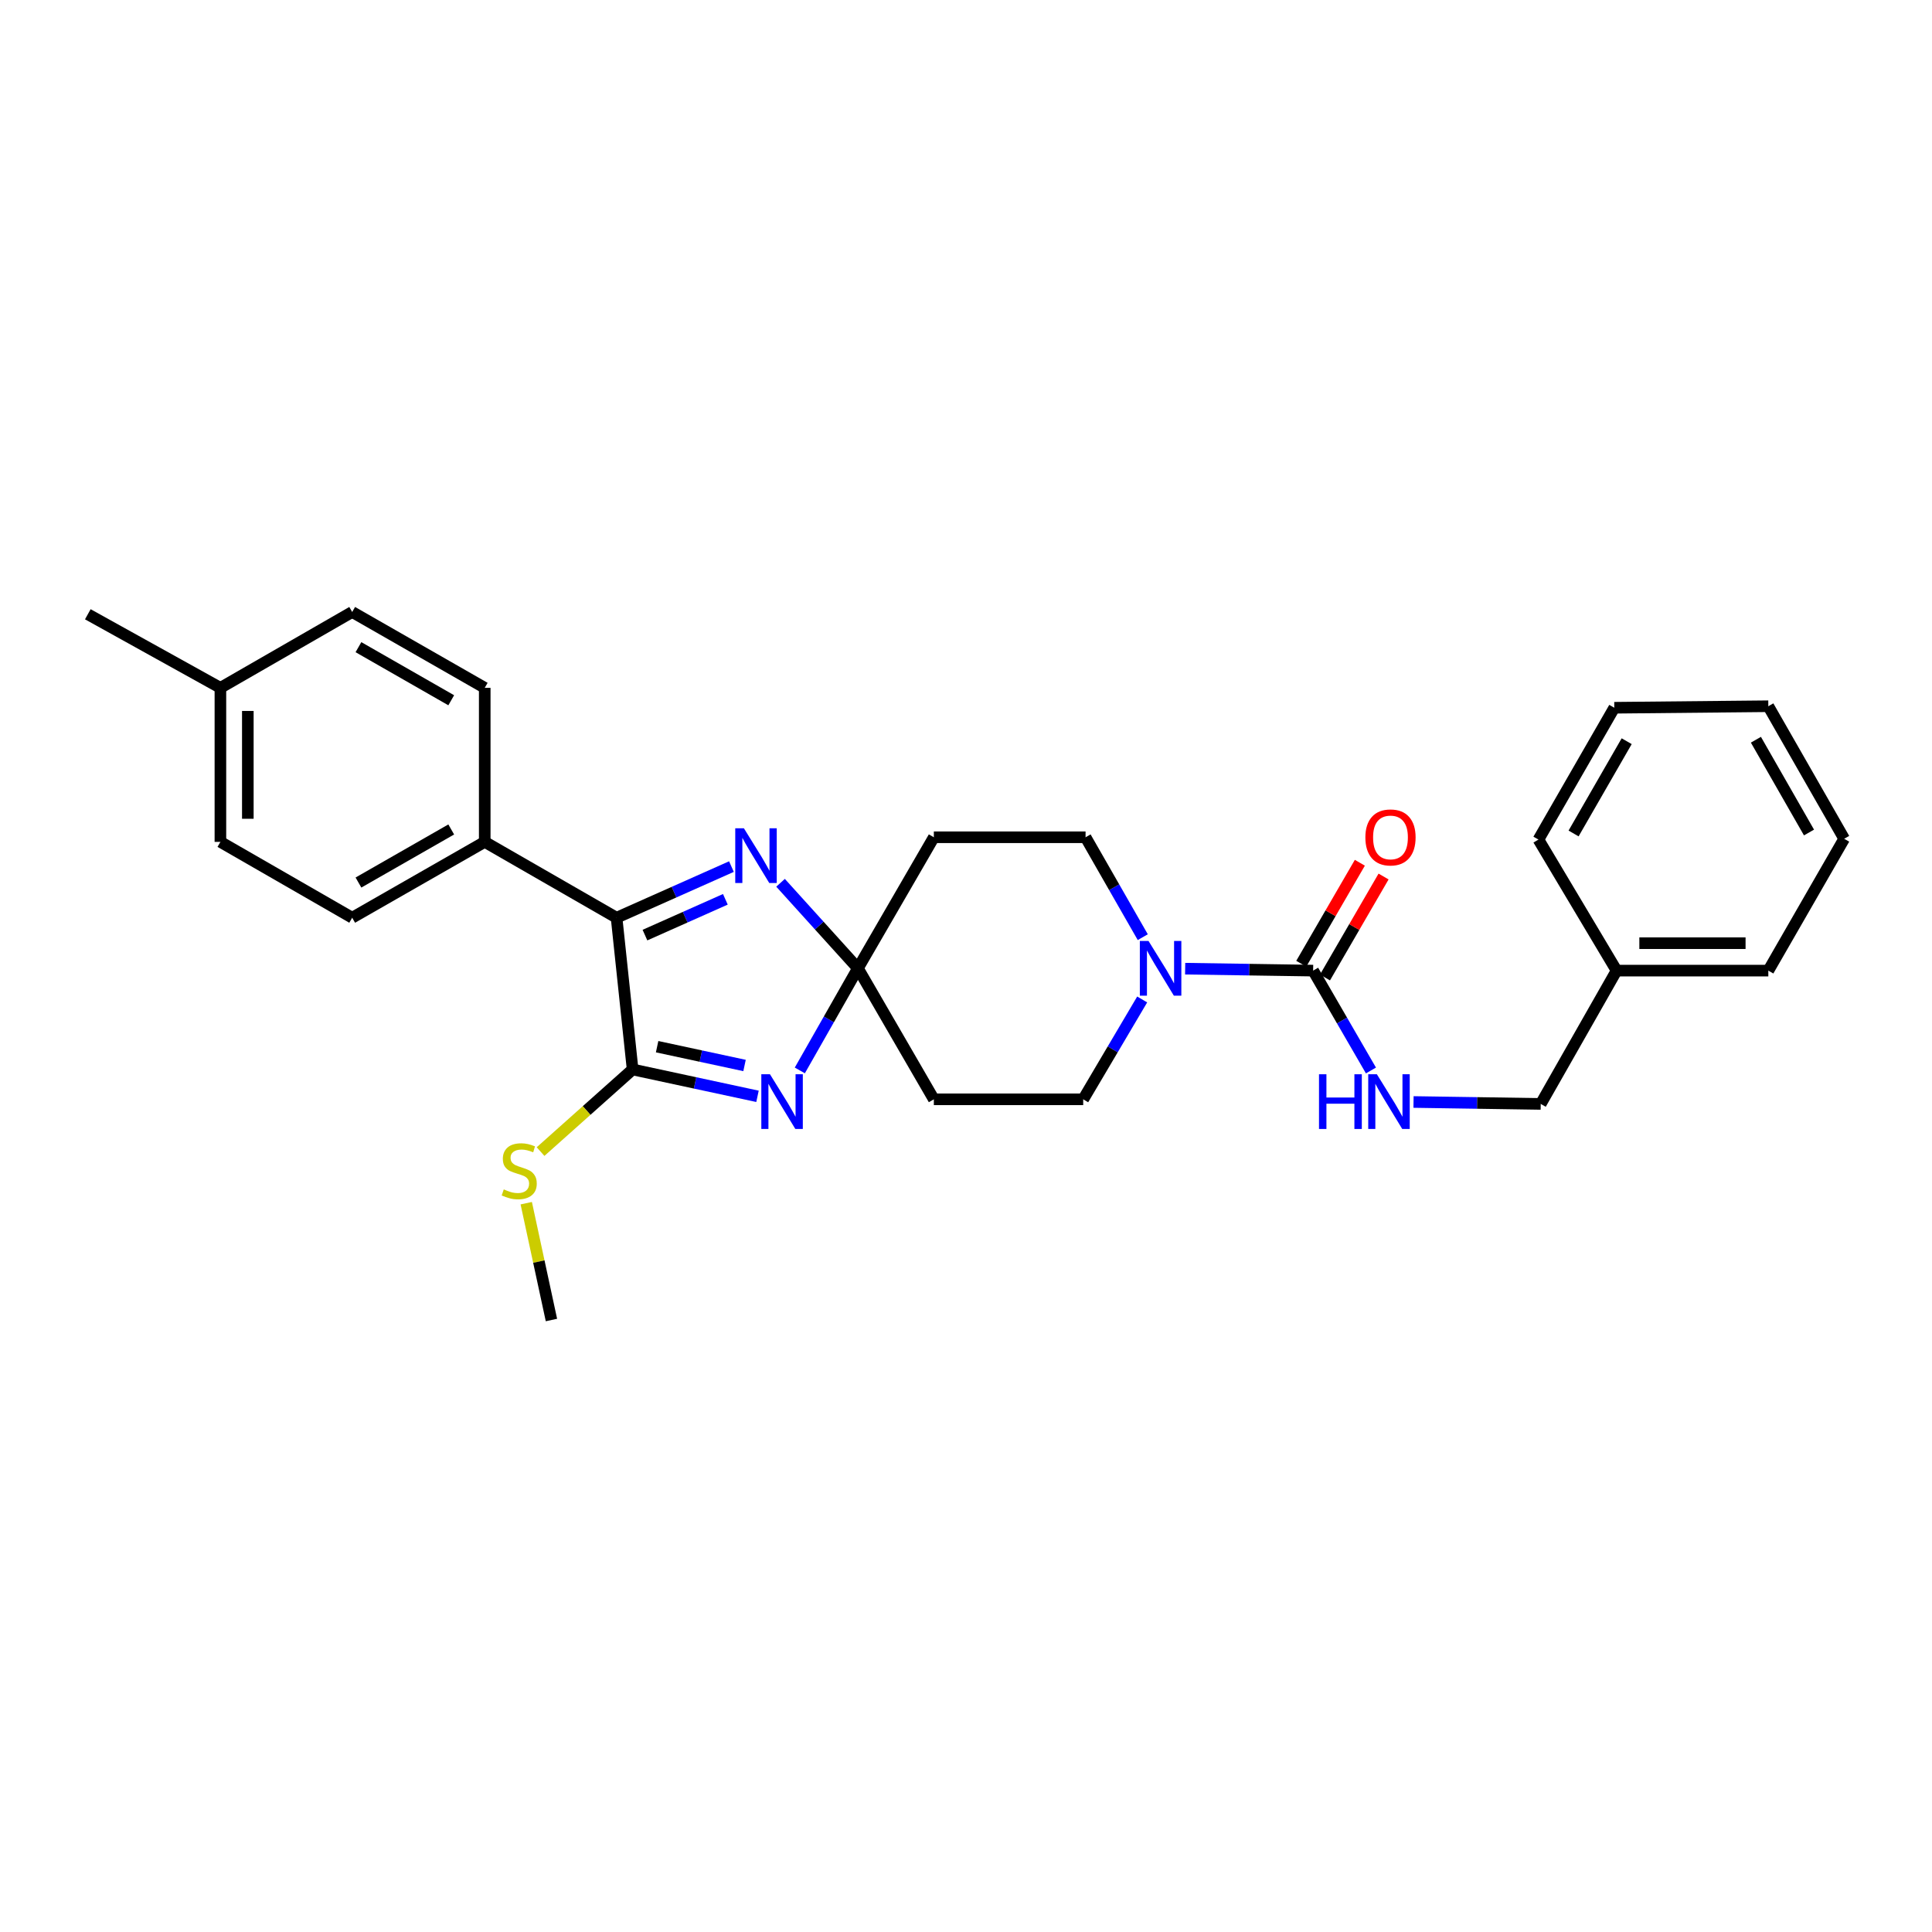 <?xml version='1.0' encoding='iso-8859-1'?>
<svg version='1.1' baseProfile='full'
              xmlns='http://www.w3.org/2000/svg'
                      xmlns:rdkit='http://www.rdkit.org/xml'
                      xmlns:xlink='http://www.w3.org/1999/xlink'
                  xml:space='preserve'
width='1000px' height='1000px' viewBox='0 0 1000 1000'>
<!-- END OF HEADER -->
<rect style='opacity:1.0;fill:#FFFFFF;stroke:none' width='1000' height='1000' x='0' y='0'> </rect>
<path class='bond-0' d='M 413.984,554.052 L 429.022,527.621' style='fill:none;fill-rule:evenodd;stroke:#0000FF;stroke-width:6px;stroke-linecap:butt;stroke-linejoin:miter;stroke-opacity:1' />
<path class='bond-0' d='M 429.022,527.621 L 444.06,501.191' style='fill:none;fill-rule:evenodd;stroke:#000000;stroke-width:6px;stroke-linecap:butt;stroke-linejoin:miter;stroke-opacity:1' />
<path class='bond-1' d='M 392.08,567.46 L 359.76,560.505' style='fill:none;fill-rule:evenodd;stroke:#0000FF;stroke-width:6px;stroke-linecap:butt;stroke-linejoin:miter;stroke-opacity:1' />
<path class='bond-1' d='M 359.76,560.505 L 327.441,553.551' style='fill:none;fill-rule:evenodd;stroke:#000000;stroke-width:6px;stroke-linecap:butt;stroke-linejoin:miter;stroke-opacity:1' />
<path class='bond-1' d='M 385.37,551.497 L 362.746,546.629' style='fill:none;fill-rule:evenodd;stroke:#0000FF;stroke-width:6px;stroke-linecap:butt;stroke-linejoin:miter;stroke-opacity:1' />
<path class='bond-1' d='M 362.746,546.629 L 340.123,541.761' style='fill:none;fill-rule:evenodd;stroke:#000000;stroke-width:6px;stroke-linecap:butt;stroke-linejoin:miter;stroke-opacity:1' />
<path class='bond-2' d='M 444.06,501.191 L 424.036,479.059' style='fill:none;fill-rule:evenodd;stroke:#000000;stroke-width:6px;stroke-linecap:butt;stroke-linejoin:miter;stroke-opacity:1' />
<path class='bond-2' d='M 424.036,479.059 L 404.012,456.928' style='fill:none;fill-rule:evenodd;stroke:#0000FF;stroke-width:6px;stroke-linecap:butt;stroke-linejoin:miter;stroke-opacity:1' />
<path class='bond-6' d='M 444.06,501.191 L 483.354,569.006' style='fill:none;fill-rule:evenodd;stroke:#000000;stroke-width:6px;stroke-linecap:butt;stroke-linejoin:miter;stroke-opacity:1' />
<path class='bond-7' d='M 444.06,501.191 L 483.354,433.367' style='fill:none;fill-rule:evenodd;stroke:#000000;stroke-width:6px;stroke-linecap:butt;stroke-linejoin:miter;stroke-opacity:1' />
<path class='bond-3' d='M 327.441,553.551 L 319.138,475.011' style='fill:none;fill-rule:evenodd;stroke:#000000;stroke-width:6px;stroke-linecap:butt;stroke-linejoin:miter;stroke-opacity:1' />
<path class='bond-13' d='M 327.441,553.551 L 303.618,574.803' style='fill:none;fill-rule:evenodd;stroke:#000000;stroke-width:6px;stroke-linecap:butt;stroke-linejoin:miter;stroke-opacity:1' />
<path class='bond-13' d='M 303.618,574.803 L 279.795,596.056' style='fill:none;fill-rule:evenodd;stroke:#CCCC00;stroke-width:6px;stroke-linecap:butt;stroke-linejoin:miter;stroke-opacity:1' />
<path class='bond-28' d='M 378.591,448.545 L 348.864,461.778' style='fill:none;fill-rule:evenodd;stroke:#0000FF;stroke-width:6px;stroke-linecap:butt;stroke-linejoin:miter;stroke-opacity:1' />
<path class='bond-28' d='M 348.864,461.778 L 319.138,475.011' style='fill:none;fill-rule:evenodd;stroke:#000000;stroke-width:6px;stroke-linecap:butt;stroke-linejoin:miter;stroke-opacity:1' />
<path class='bond-28' d='M 375.445,465.482 L 354.637,474.745' style='fill:none;fill-rule:evenodd;stroke:#0000FF;stroke-width:6px;stroke-linecap:butt;stroke-linejoin:miter;stroke-opacity:1' />
<path class='bond-28' d='M 354.637,474.745 L 333.828,484.008' style='fill:none;fill-rule:evenodd;stroke:#000000;stroke-width:6px;stroke-linecap:butt;stroke-linejoin:miter;stroke-opacity:1' />
<path class='bond-9' d='M 319.138,475.011 L 250.896,435.757' style='fill:none;fill-rule:evenodd;stroke:#000000;stroke-width:6px;stroke-linecap:butt;stroke-linejoin:miter;stroke-opacity:1' />
<path class='bond-4' d='M 679.672,502.389 L 646.554,501.887' style='fill:none;fill-rule:evenodd;stroke:#000000;stroke-width:6px;stroke-linecap:butt;stroke-linejoin:miter;stroke-opacity:1' />
<path class='bond-4' d='M 646.554,501.887 L 613.436,501.384' style='fill:none;fill-rule:evenodd;stroke:#0000FF;stroke-width:6px;stroke-linecap:butt;stroke-linejoin:miter;stroke-opacity:1' />
<path class='bond-8' d='M 679.672,502.389 L 694.636,528.234' style='fill:none;fill-rule:evenodd;stroke:#000000;stroke-width:6px;stroke-linecap:butt;stroke-linejoin:miter;stroke-opacity:1' />
<path class='bond-8' d='M 694.636,528.234 L 709.601,554.078' style='fill:none;fill-rule:evenodd;stroke:#0000FF;stroke-width:6px;stroke-linecap:butt;stroke-linejoin:miter;stroke-opacity:1' />
<path class='bond-12' d='M 685.81,505.951 L 700.972,479.817' style='fill:none;fill-rule:evenodd;stroke:#000000;stroke-width:6px;stroke-linecap:butt;stroke-linejoin:miter;stroke-opacity:1' />
<path class='bond-12' d='M 700.972,479.817 L 716.133,453.684' style='fill:none;fill-rule:evenodd;stroke:#FF0000;stroke-width:6px;stroke-linecap:butt;stroke-linejoin:miter;stroke-opacity:1' />
<path class='bond-12' d='M 673.533,498.828 L 688.694,472.694' style='fill:none;fill-rule:evenodd;stroke:#000000;stroke-width:6px;stroke-linecap:butt;stroke-linejoin:miter;stroke-opacity:1' />
<path class='bond-12' d='M 688.694,472.694 L 703.855,446.561' style='fill:none;fill-rule:evenodd;stroke:#FF0000;stroke-width:6px;stroke-linecap:butt;stroke-linejoin:miter;stroke-opacity:1' />
<path class='bond-5' d='M 591.495,485.077 L 576.69,459.222' style='fill:none;fill-rule:evenodd;stroke:#0000FF;stroke-width:6px;stroke-linecap:butt;stroke-linejoin:miter;stroke-opacity:1' />
<path class='bond-5' d='M 576.69,459.222 L 561.886,433.367' style='fill:none;fill-rule:evenodd;stroke:#000000;stroke-width:6px;stroke-linecap:butt;stroke-linejoin:miter;stroke-opacity:1' />
<path class='bond-29' d='M 591.194,517.32 L 575.929,543.163' style='fill:none;fill-rule:evenodd;stroke:#0000FF;stroke-width:6px;stroke-linecap:butt;stroke-linejoin:miter;stroke-opacity:1' />
<path class='bond-29' d='M 575.929,543.163 L 560.663,569.006' style='fill:none;fill-rule:evenodd;stroke:#000000;stroke-width:6px;stroke-linecap:butt;stroke-linejoin:miter;stroke-opacity:1' />
<path class='bond-11' d='M 483.354,569.006 L 560.663,569.006' style='fill:none;fill-rule:evenodd;stroke:#000000;stroke-width:6px;stroke-linecap:butt;stroke-linejoin:miter;stroke-opacity:1' />
<path class='bond-10' d='M 483.354,433.367 L 561.886,433.367' style='fill:none;fill-rule:evenodd;stroke:#000000;stroke-width:6px;stroke-linecap:butt;stroke-linejoin:miter;stroke-opacity:1' />
<path class='bond-16' d='M 731.638,570.39 L 764.56,570.889' style='fill:none;fill-rule:evenodd;stroke:#0000FF;stroke-width:6px;stroke-linecap:butt;stroke-linejoin:miter;stroke-opacity:1' />
<path class='bond-16' d='M 764.56,570.889 L 797.482,571.388' style='fill:none;fill-rule:evenodd;stroke:#000000;stroke-width:6px;stroke-linecap:butt;stroke-linejoin:miter;stroke-opacity:1' />
<path class='bond-14' d='M 250.896,435.757 L 182.292,475.011' style='fill:none;fill-rule:evenodd;stroke:#000000;stroke-width:6px;stroke-linecap:butt;stroke-linejoin:miter;stroke-opacity:1' />
<path class='bond-14' d='M 233.556,429.325 L 185.534,456.803' style='fill:none;fill-rule:evenodd;stroke:#000000;stroke-width:6px;stroke-linecap:butt;stroke-linejoin:miter;stroke-opacity:1' />
<path class='bond-15' d='M 250.896,435.757 L 250.896,356.026' style='fill:none;fill-rule:evenodd;stroke:#000000;stroke-width:6px;stroke-linecap:butt;stroke-linejoin:miter;stroke-opacity:1' />
<path class='bond-21' d='M 272.385,622.768 L 278.906,653.002' style='fill:none;fill-rule:evenodd;stroke:#CCCC00;stroke-width:6px;stroke-linecap:butt;stroke-linejoin:miter;stroke-opacity:1' />
<path class='bond-21' d='M 278.906,653.002 L 285.427,683.236' style='fill:none;fill-rule:evenodd;stroke:#000000;stroke-width:6px;stroke-linecap:butt;stroke-linejoin:miter;stroke-opacity:1' />
<path class='bond-17' d='M 182.292,475.011 L 114.082,435.757' style='fill:none;fill-rule:evenodd;stroke:#000000;stroke-width:6px;stroke-linecap:butt;stroke-linejoin:miter;stroke-opacity:1' />
<path class='bond-18' d='M 250.896,356.026 L 182.292,316.764' style='fill:none;fill-rule:evenodd;stroke:#000000;stroke-width:6px;stroke-linecap:butt;stroke-linejoin:miter;stroke-opacity:1' />
<path class='bond-18' d='M 233.555,362.456 L 185.532,334.972' style='fill:none;fill-rule:evenodd;stroke:#000000;stroke-width:6px;stroke-linecap:butt;stroke-linejoin:miter;stroke-opacity:1' />
<path class='bond-20' d='M 797.482,571.388 L 836.744,502.389' style='fill:none;fill-rule:evenodd;stroke:#000000;stroke-width:6px;stroke-linecap:butt;stroke-linejoin:miter;stroke-opacity:1' />
<path class='bond-30' d='M 114.082,435.757 L 114.082,356.026' style='fill:none;fill-rule:evenodd;stroke:#000000;stroke-width:6px;stroke-linecap:butt;stroke-linejoin:miter;stroke-opacity:1' />
<path class='bond-30' d='M 128.276,423.797 L 128.276,367.986' style='fill:none;fill-rule:evenodd;stroke:#000000;stroke-width:6px;stroke-linecap:butt;stroke-linejoin:miter;stroke-opacity:1' />
<path class='bond-19' d='M 182.292,316.764 L 114.082,356.026' style='fill:none;fill-rule:evenodd;stroke:#000000;stroke-width:6px;stroke-linecap:butt;stroke-linejoin:miter;stroke-opacity:1' />
<path class='bond-22' d='M 114.082,356.026 L 45.455,317.939' style='fill:none;fill-rule:evenodd;stroke:#000000;stroke-width:6px;stroke-linecap:butt;stroke-linejoin:miter;stroke-opacity:1' />
<path class='bond-23' d='M 836.744,502.389 L 915.283,502.389' style='fill:none;fill-rule:evenodd;stroke:#000000;stroke-width:6px;stroke-linecap:butt;stroke-linejoin:miter;stroke-opacity:1' />
<path class='bond-23' d='M 848.525,488.195 L 903.502,488.195' style='fill:none;fill-rule:evenodd;stroke:#000000;stroke-width:6px;stroke-linecap:butt;stroke-linejoin:miter;stroke-opacity:1' />
<path class='bond-24' d='M 836.744,502.389 L 796.291,434.558' style='fill:none;fill-rule:evenodd;stroke:#000000;stroke-width:6px;stroke-linecap:butt;stroke-linejoin:miter;stroke-opacity:1' />
<path class='bond-26' d='M 915.283,502.389 L 954.545,434.148' style='fill:none;fill-rule:evenodd;stroke:#000000;stroke-width:6px;stroke-linecap:butt;stroke-linejoin:miter;stroke-opacity:1' />
<path class='bond-25' d='M 796.291,434.558 L 835.553,366.332' style='fill:none;fill-rule:evenodd;stroke:#000000;stroke-width:6px;stroke-linecap:butt;stroke-linejoin:miter;stroke-opacity:1' />
<path class='bond-25' d='M 814.482,431.404 L 841.966,383.646' style='fill:none;fill-rule:evenodd;stroke:#000000;stroke-width:6px;stroke-linecap:butt;stroke-linejoin:miter;stroke-opacity:1' />
<path class='bond-27' d='M 835.553,366.332 L 915.283,365.544' style='fill:none;fill-rule:evenodd;stroke:#000000;stroke-width:6px;stroke-linecap:butt;stroke-linejoin:miter;stroke-opacity:1' />
<path class='bond-31' d='M 954.545,434.148 L 915.283,365.544' style='fill:none;fill-rule:evenodd;stroke:#000000;stroke-width:6px;stroke-linecap:butt;stroke-linejoin:miter;stroke-opacity:1' />
<path class='bond-31' d='M 936.337,430.908 L 908.854,382.885' style='fill:none;fill-rule:evenodd;stroke:#000000;stroke-width:6px;stroke-linecap:butt;stroke-linejoin:miter;stroke-opacity:1' />
<path  class='atom-0' d='M 398.538 556.037
L 407.818 571.037
Q 408.738 572.517, 410.218 575.197
Q 411.698 577.877, 411.778 578.037
L 411.778 556.037
L 415.538 556.037
L 415.538 584.357
L 411.658 584.357
L 401.698 567.957
Q 400.538 566.037, 399.298 563.837
Q 398.098 561.637, 397.738 560.957
L 397.738 584.357
L 394.058 584.357
L 394.058 556.037
L 398.538 556.037
' fill='#0000FF'/>
<path  class='atom-3' d='M 385.046 428.725
L 394.326 443.725
Q 395.246 445.205, 396.726 447.885
Q 398.206 450.565, 398.286 450.725
L 398.286 428.725
L 402.046 428.725
L 402.046 457.045
L 398.166 457.045
L 388.206 440.645
Q 387.046 438.725, 385.806 436.525
Q 384.606 434.325, 384.246 433.645
L 384.246 457.045
L 380.566 457.045
L 380.566 428.725
L 385.046 428.725
' fill='#0000FF'/>
<path  class='atom-6' d='M 594.462 487.031
L 603.742 502.031
Q 604.662 503.511, 606.142 506.191
Q 607.622 508.871, 607.702 509.031
L 607.702 487.031
L 611.462 487.031
L 611.462 515.351
L 607.582 515.351
L 597.622 498.951
Q 596.462 497.031, 595.222 494.831
Q 594.022 492.631, 593.662 491.951
L 593.662 515.351
L 589.982 515.351
L 589.982 487.031
L 594.462 487.031
' fill='#0000FF'/>
<path  class='atom-9' d='M 682.714 556.037
L 686.554 556.037
L 686.554 568.077
L 701.034 568.077
L 701.034 556.037
L 704.874 556.037
L 704.874 584.357
L 701.034 584.357
L 701.034 571.277
L 686.554 571.277
L 686.554 584.357
L 682.714 584.357
L 682.714 556.037
' fill='#0000FF'/>
<path  class='atom-9' d='M 712.674 556.037
L 721.954 571.037
Q 722.874 572.517, 724.354 575.197
Q 725.834 577.877, 725.914 578.037
L 725.914 556.037
L 729.674 556.037
L 729.674 584.357
L 725.794 584.357
L 715.834 567.957
Q 714.674 566.037, 713.434 563.837
Q 712.234 561.637, 711.874 560.957
L 711.874 584.357
L 708.194 584.357
L 708.194 556.037
L 712.674 556.037
' fill='#0000FF'/>
<path  class='atom-13' d='M 706.714 433.447
Q 706.714 426.647, 710.074 422.847
Q 713.434 419.047, 719.714 419.047
Q 725.994 419.047, 729.354 422.847
Q 732.714 426.647, 732.714 433.447
Q 732.714 440.327, 729.314 444.247
Q 725.914 448.127, 719.714 448.127
Q 713.474 448.127, 710.074 444.247
Q 706.714 440.367, 706.714 433.447
M 719.714 444.927
Q 724.034 444.927, 726.354 442.047
Q 728.714 439.127, 728.714 433.447
Q 728.714 427.887, 726.354 425.087
Q 724.034 422.247, 719.714 422.247
Q 715.394 422.247, 713.034 425.047
Q 710.714 427.847, 710.714 433.447
Q 710.714 439.167, 713.034 442.047
Q 715.394 444.927, 719.714 444.927
' fill='#FF0000'/>
<path  class='atom-14' d='M 260.749 615.631
Q 261.069 615.751, 262.389 616.311
Q 263.709 616.871, 265.149 617.231
Q 266.629 617.551, 268.069 617.551
Q 270.749 617.551, 272.309 616.271
Q 273.869 614.951, 273.869 612.671
Q 273.869 611.111, 273.069 610.151
Q 272.309 609.191, 271.109 608.671
Q 269.909 608.151, 267.909 607.551
Q 265.389 606.791, 263.869 606.071
Q 262.389 605.351, 261.309 603.831
Q 260.269 602.311, 260.269 599.751
Q 260.269 596.191, 262.669 593.991
Q 265.109 591.791, 269.909 591.791
Q 273.189 591.791, 276.909 593.351
L 275.989 596.431
Q 272.589 595.031, 270.029 595.031
Q 267.269 595.031, 265.749 596.191
Q 264.229 597.311, 264.269 599.271
Q 264.269 600.791, 265.029 601.711
Q 265.829 602.631, 266.949 603.151
Q 268.109 603.671, 270.029 604.271
Q 272.589 605.071, 274.109 605.871
Q 275.629 606.671, 276.709 608.311
Q 277.829 609.911, 277.829 612.671
Q 277.829 616.591, 275.189 618.711
Q 272.589 620.791, 268.229 620.791
Q 265.709 620.791, 263.789 620.231
Q 261.909 619.711, 259.669 618.791
L 260.749 615.631
' fill='#CCCC00'/>
</svg>
